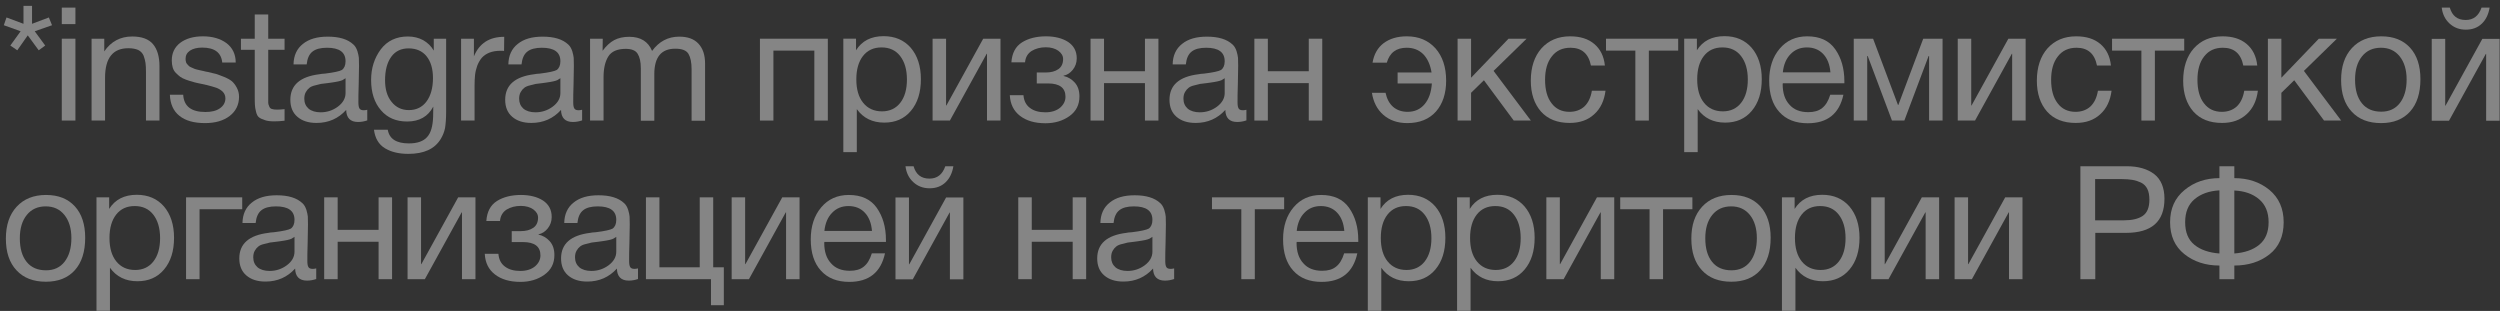 <?xml version="1.0" encoding="UTF-8"?> <svg xmlns="http://www.w3.org/2000/svg" width="394" height="49" viewBox="0 0 394 49" fill="none"><rect x="0" y="0" width="394" height="49" fill="#333333" stroke="none"/><path d="M359.906 35.024C359.906 37.224 359.156 38.924 357.656 40.099C356.156 41.274 354.306 41.849 352.131 41.849V43.999H349.781V41.849C347.606 41.849 345.756 41.249 344.256 40.049C342.756 38.849 342.006 37.174 342.006 35.024C342.006 32.874 342.756 31.199 344.281 29.949C345.781 28.699 347.631 28.074 349.781 28.074V26.199H352.131V28.074C354.306 28.074 356.156 28.699 357.656 29.924C359.156 31.174 359.906 32.874 359.906 35.024ZM357.531 35.024C357.531 33.449 357.031 32.249 356.031 31.399C355.031 30.549 353.731 30.099 352.131 30.024V39.949C353.781 39.824 355.081 39.374 356.056 38.574C357.031 37.774 357.531 36.599 357.531 35.024ZM349.781 39.949V29.999C348.156 30.099 346.856 30.549 345.856 31.399C344.856 32.249 344.381 33.449 344.381 35.024C344.381 36.599 344.856 37.774 345.831 38.574C346.806 39.374 348.131 39.824 349.781 39.949Z" fill="white" fill-opacity="0.4"></path><path d="M327.869 26.199H335.169C336.994 26.199 338.444 26.624 339.519 27.449C340.569 28.274 341.119 29.574 341.119 31.324C341.119 34.924 339.094 36.699 335.044 36.699H330.219V43.999H327.869V26.199ZM330.194 28.224V34.724H334.719C335.994 34.724 336.994 34.499 337.694 34.024C338.394 33.549 338.744 32.699 338.744 31.474C338.744 30.799 338.644 30.224 338.419 29.774C338.194 29.324 337.869 28.999 337.419 28.774C336.994 28.574 336.544 28.424 336.069 28.349C335.619 28.274 335.044 28.224 334.394 28.224H330.194Z" fill="white" fill-opacity="0.4"></path><path d="M310.77 44H308.045V31.1H310.17V41.625H310.22L316.02 31.1H318.745V44H316.62V33.475H316.57L310.77 44Z" fill="white" fill-opacity="0.4"></path><path d="M297.629 44H294.904V31.1H297.029V41.625H297.079L302.879 31.1H305.604V44H303.479V33.475H303.429L297.629 44Z" fill="white" fill-opacity="0.4"></path><path d="M282.834 31.099V32.924C283.759 31.449 285.209 30.699 287.184 30.699C288.984 30.699 290.409 31.324 291.459 32.524C292.509 33.749 293.059 35.399 293.059 37.474C293.059 39.574 292.534 41.224 291.484 42.474C290.434 43.724 289.034 44.324 287.284 44.324C285.434 44.324 283.984 43.624 282.959 42.199V48.974H280.834V31.099H282.834ZM286.859 32.474C285.609 32.474 284.634 32.924 283.934 33.824C283.234 34.724 282.884 35.949 282.884 37.499C282.884 39.074 283.234 40.299 283.959 41.199C284.684 42.099 285.684 42.549 286.934 42.549C288.134 42.549 289.109 42.099 289.809 41.199C290.509 40.299 290.859 39.074 290.859 37.524C290.859 35.949 290.484 34.724 289.784 33.824C289.084 32.924 288.109 32.474 286.859 32.474Z" fill="white" fill-opacity="0.4"></path><path d="M272.88 30.725C274.83 30.725 276.33 31.325 277.43 32.525C278.505 33.7 279.055 35.35 279.055 37.475C279.055 39.675 278.505 41.375 277.43 42.575C276.33 43.8 274.805 44.4 272.855 44.4C270.88 44.4 269.33 43.8 268.23 42.6C267.105 41.4 266.555 39.75 266.555 37.6C266.555 35.5 267.105 33.825 268.255 32.575C269.38 31.35 270.93 30.725 272.88 30.725ZM272.83 32.525C271.58 32.525 270.58 32.975 269.855 33.875C269.105 34.8 268.755 36.025 268.755 37.55C268.755 39.15 269.105 40.375 269.83 41.275C270.555 42.175 271.58 42.6 272.88 42.6C274.13 42.6 275.105 42.15 275.805 41.25C276.505 40.35 276.88 39.125 276.88 37.525C276.88 36 276.505 34.775 275.78 33.875C275.055 32.975 274.08 32.525 272.83 32.525Z" fill="white" fill-opacity="0.4"></path><path d="M266.721 32.975H262.096V44H259.971V32.975H255.346V31.1H266.721V32.975Z" fill="white" fill-opacity="0.4"></path><path d="M246.43 44H243.705V31.1H245.83V41.625H245.88L251.68 31.1H254.405V44H252.28V33.475H252.23L246.43 44Z" fill="white" fill-opacity="0.4"></path><path d="M231.635 31.099V32.924C232.56 31.449 234.01 30.699 235.985 30.699C237.785 30.699 239.21 31.324 240.26 32.524C241.31 33.749 241.86 35.399 241.86 37.474C241.86 39.574 241.335 41.224 240.285 42.474C239.235 43.724 237.835 44.324 236.085 44.324C234.235 44.324 232.785 43.624 231.76 42.199V48.974H229.635V31.099H231.635ZM235.66 32.474C234.41 32.474 233.435 32.924 232.735 33.824C232.035 34.724 231.685 35.949 231.685 37.499C231.685 39.074 232.035 40.299 232.76 41.199C233.485 42.099 234.485 42.549 235.735 42.549C236.935 42.549 237.91 42.099 238.61 41.199C239.31 40.299 239.66 39.074 239.66 37.524C239.66 35.949 239.285 34.724 238.585 33.824C237.885 32.924 236.91 32.474 235.66 32.474Z" fill="white" fill-opacity="0.4"></path><path d="M217.566 31.099V32.924C218.491 31.449 219.941 30.699 221.916 30.699C223.716 30.699 225.141 31.324 226.191 32.524C227.241 33.749 227.791 35.399 227.791 37.474C227.791 39.574 227.266 41.224 226.216 42.474C225.166 43.724 223.766 44.324 222.016 44.324C220.166 44.324 218.716 43.624 217.691 42.199V48.974H215.566V31.099H217.566ZM221.591 32.474C220.341 32.474 219.366 32.924 218.666 33.824C217.966 34.724 217.616 35.949 217.616 37.499C217.616 39.074 217.966 40.299 218.691 41.199C219.416 42.099 220.416 42.549 221.666 42.549C222.866 42.549 223.841 42.099 224.541 41.199C225.241 40.299 225.591 39.074 225.591 37.524C225.591 35.949 225.216 34.724 224.516 33.824C223.816 32.924 222.841 32.474 221.591 32.474Z" fill="white" fill-opacity="0.4"></path><path d="M213.913 39.925C213.263 42.925 211.388 44.425 208.288 44.425C206.388 44.425 204.888 43.85 203.813 42.65C202.738 41.475 202.213 39.825 202.213 37.725C202.213 35.65 202.763 33.975 203.863 32.675C204.963 31.375 206.413 30.725 208.213 30.725C210.188 30.725 211.663 31.4 212.613 32.75C213.563 34.1 214.063 35.775 214.063 37.825V38.125H204.363L204.338 38.275C204.338 39.65 204.688 40.725 205.413 41.5C206.113 42.3 207.113 42.675 208.363 42.675C209.288 42.675 210.013 42.475 210.563 42.025C211.113 41.6 211.538 40.9 211.838 39.925H213.913ZM211.863 36.4C211.763 35.175 211.388 34.225 210.738 33.525C210.088 32.825 209.213 32.475 208.163 32.475C207.113 32.475 206.263 32.825 205.588 33.525C204.888 34.225 204.488 35.2 204.363 36.4H211.863Z" fill="white" fill-opacity="0.4"></path><path d="M202.381 32.975H197.756V44H195.631V32.975H191.006V31.1H202.381V32.975Z" fill="white" fill-opacity="0.4"></path><path d="M185.045 42.3V43.975C184.595 44.125 184.12 44.225 183.595 44.225C182.37 44.225 181.745 43.575 181.72 42.325C180.495 43.675 178.945 44.375 177.045 44.375C175.77 44.375 174.77 44.05 174.02 43.4C173.27 42.75 172.92 41.85 172.92 40.725C172.92 38.425 174.445 37.075 177.495 36.7C177.695 36.65 177.97 36.625 178.37 36.6C179.82 36.425 180.695 36.225 181.045 36.025C181.42 35.75 181.62 35.3 181.62 34.65C181.62 33.225 180.645 32.525 178.695 32.525C177.695 32.525 176.92 32.725 176.42 33.125C175.895 33.525 175.595 34.2 175.495 35.15H173.42C173.445 33.75 173.945 32.675 174.895 31.925C175.845 31.15 177.145 30.775 178.82 30.775C180.62 30.775 181.97 31.175 182.87 32.025C183.145 32.275 183.345 32.625 183.495 33.075C183.62 33.5 183.695 33.85 183.72 34.125C183.72 34.4 183.745 34.825 183.745 35.375C183.745 36 183.72 36.95 183.695 38.225C183.645 39.525 183.645 40.475 183.645 41.1C183.645 41.575 183.695 41.9 183.82 42.1C183.945 42.3 184.17 42.375 184.52 42.375C184.645 42.375 184.82 42.35 185.045 42.3ZM181.62 37.325C181.47 37.425 181.295 37.525 181.145 37.625C180.97 37.7 180.745 37.775 180.495 37.825C180.245 37.875 180.07 37.9 179.97 37.925C179.87 37.95 179.67 37.975 179.32 38.025C178.97 38.075 178.77 38.1 178.77 38.1C178.245 38.15 177.895 38.2 177.745 38.225C177.595 38.25 177.295 38.325 176.845 38.45C176.395 38.55 176.095 38.7 175.92 38.85C175.72 39 175.545 39.2 175.37 39.5C175.195 39.8 175.12 40.15 175.12 40.55C175.12 41.2 175.345 41.725 175.795 42.125C176.245 42.5 176.895 42.7 177.695 42.7C178.695 42.7 179.62 42.4 180.42 41.8C181.22 41.2 181.62 40.475 181.62 39.675V37.325Z" fill="white" fill-opacity="0.4"></path><path d="M162.604 44H160.479V31.1H162.604V36.225H169.054V31.1H171.179V44H169.054V38.1H162.604V44Z" fill="white" fill-opacity="0.4"></path><path d="M150.254 26.199C150.079 27.249 149.679 28.099 149.029 28.724C148.379 29.349 147.554 29.674 146.504 29.674C145.479 29.674 144.629 29.349 143.929 28.699C143.229 28.049 142.829 27.224 142.704 26.199H143.979C144.354 27.499 145.179 28.149 146.479 28.149C147.704 28.149 148.529 27.499 148.979 26.199H150.254ZM143.854 44.024H141.129V31.124H143.254V41.649H143.304L149.104 31.124H151.829V44.024H149.704V33.499H149.654L143.854 44.024Z" fill="white" fill-opacity="0.4"></path><path d="M139.475 39.925C138.825 42.925 136.95 44.425 133.85 44.425C131.95 44.425 130.45 43.85 129.375 42.65C128.3 41.475 127.775 39.825 127.775 37.725C127.775 35.65 128.325 33.975 129.425 32.675C130.525 31.375 131.975 30.725 133.775 30.725C135.75 30.725 137.225 31.4 138.175 32.75C139.125 34.1 139.625 35.775 139.625 37.825V38.125H129.925L129.9 38.275C129.9 39.65 130.25 40.725 130.975 41.5C131.675 42.3 132.675 42.675 133.925 42.675C134.85 42.675 135.575 42.475 136.125 42.025C136.675 41.6 137.1 40.9 137.4 39.925H139.475ZM137.425 36.4C137.325 35.175 136.95 34.225 136.3 33.525C135.65 32.825 134.775 32.475 133.725 32.475C132.675 32.475 131.825 32.825 131.15 33.525C130.45 34.225 130.05 35.2 129.925 36.4H137.425Z" fill="white" fill-opacity="0.4"></path><path d="M118.034 44H115.309V31.1H117.434V41.625H117.484L123.284 31.1H126.009V44H123.884V33.475H123.834L118.034 44Z" fill="white" fill-opacity="0.4"></path><path d="M112.051 48.1V44H101.801V31.1H103.926V42.125H110.276V31.1H112.401V42.125H114.076V48.1H112.051Z" fill="white" fill-opacity="0.4"></path><path d="M100.549 42.3V43.975C100.099 44.125 99.624 44.225 99.099 44.225C97.874 44.225 97.249 43.575 97.224 42.325C95.999 43.675 94.449 44.375 92.549 44.375C91.274 44.375 90.274 44.05 89.524 43.4C88.774 42.75 88.424 41.85 88.424 40.725C88.424 38.425 89.949 37.075 92.999 36.7C93.199 36.65 93.474 36.625 93.874 36.6C95.324 36.425 96.199 36.225 96.549 36.025C96.924 35.75 97.124 35.3 97.124 34.65C97.124 33.225 96.149 32.525 94.199 32.525C93.199 32.525 92.424 32.725 91.924 33.125C91.399 33.525 91.099 34.2 90.999 35.15H88.924C88.949 33.75 89.449 32.675 90.399 31.925C91.349 31.15 92.649 30.775 94.324 30.775C96.124 30.775 97.474 31.175 98.374 32.025C98.649 32.275 98.849 32.625 98.999 33.075C99.124 33.5 99.199 33.85 99.224 34.125C99.224 34.4 99.249 34.825 99.249 35.375C99.249 36 99.224 36.95 99.199 38.225C99.149 39.525 99.149 40.475 99.149 41.1C99.149 41.575 99.199 41.9 99.324 42.1C99.449 42.3 99.674 42.375 100.024 42.375C100.149 42.375 100.324 42.35 100.549 42.3ZM97.124 37.325C96.974 37.425 96.799 37.525 96.649 37.625C96.474 37.7 96.249 37.775 95.999 37.825C95.749 37.875 95.574 37.9 95.474 37.925C95.374 37.95 95.174 37.975 94.824 38.025C94.474 38.075 94.274 38.1 94.274 38.1C93.749 38.15 93.399 38.2 93.249 38.225C93.099 38.25 92.799 38.325 92.349 38.45C91.899 38.55 91.599 38.7 91.424 38.85C91.224 39 91.049 39.2 90.874 39.5C90.699 39.8 90.624 40.15 90.624 40.55C90.624 41.2 90.849 41.725 91.299 42.125C91.749 42.5 92.399 42.7 93.199 42.7C94.199 42.7 95.124 42.4 95.924 41.8C96.724 41.2 97.124 40.475 97.124 39.675V37.325Z" fill="white" fill-opacity="0.4"></path><path d="M76.648 34.825C76.748 33.375 77.298 32.325 78.323 31.675C79.323 31.05 80.598 30.725 82.098 30.725C83.498 30.725 84.673 31.025 85.573 31.6C86.473 32.2 86.948 33.05 86.948 34.2C86.948 34.9 86.723 35.5 86.323 36C85.923 36.5 85.423 36.825 84.873 36.925V36.975C85.548 37.125 86.123 37.45 86.623 38C87.123 38.55 87.373 39.275 87.373 40.2C87.373 41.525 86.848 42.55 85.798 43.3C84.748 44.05 83.473 44.425 82.023 44.425C80.323 44.425 78.998 44.025 77.998 43.25C76.998 42.475 76.473 41.4 76.398 40H78.548C78.623 40.9 78.973 41.575 79.598 42.025C80.198 42.475 80.998 42.7 81.998 42.7C82.973 42.7 83.748 42.45 84.323 41.975C84.873 41.5 85.173 40.925 85.173 40.25C85.173 38.85 84.248 38.15 82.423 38.15H80.648V36.425H82.073C82.873 36.425 83.548 36.25 84.048 35.9C84.548 35.55 84.798 35.025 84.798 34.3C84.798 33.8 84.548 33.375 84.048 33C83.548 32.65 82.898 32.45 82.073 32.45C81.223 32.45 80.473 32.65 79.848 33.025C79.223 33.425 78.873 34.025 78.798 34.825H76.648Z" fill="white" fill-opacity="0.4"></path><path d="M66.957 44H64.232V31.1H66.357V41.625H66.407L72.207 31.1H74.932V44H72.807V33.475H72.757L66.957 44Z" fill="white" fill-opacity="0.4"></path><path d="M53.215 44H51.09V31.1H53.215V36.225H59.665V31.1H61.79V44H59.665V38.1H53.215V44Z" fill="white" fill-opacity="0.4"></path><path d="M49.838 42.3V43.975C49.388 44.125 48.913 44.225 48.388 44.225C47.163 44.225 46.538 43.575 46.513 42.325C45.288 43.675 43.738 44.375 41.838 44.375C40.563 44.375 39.563 44.05 38.813 43.4C38.063 42.75 37.713 41.85 37.713 40.725C37.713 38.425 39.238 37.075 42.288 36.7C42.488 36.65 42.763 36.625 43.163 36.6C44.613 36.425 45.488 36.225 45.838 36.025C46.213 35.75 46.413 35.3 46.413 34.65C46.413 33.225 45.438 32.525 43.488 32.525C42.488 32.525 41.713 32.725 41.213 33.125C40.688 33.525 40.388 34.2 40.288 35.15H38.213C38.238 33.75 38.738 32.675 39.688 31.925C40.638 31.15 41.938 30.775 43.613 30.775C45.413 30.775 46.763 31.175 47.663 32.025C47.938 32.275 48.138 32.625 48.288 33.075C48.413 33.5 48.488 33.85 48.513 34.125C48.513 34.4 48.538 34.825 48.538 35.375C48.538 36 48.513 36.95 48.488 38.225C48.438 39.525 48.438 40.475 48.438 41.1C48.438 41.575 48.488 41.9 48.613 42.1C48.738 42.3 48.963 42.375 49.313 42.375C49.438 42.375 49.613 42.35 49.838 42.3ZM46.413 37.325C46.263 37.425 46.088 37.525 45.938 37.625C45.763 37.7 45.538 37.775 45.288 37.825C45.038 37.875 44.863 37.9 44.763 37.925C44.663 37.95 44.463 37.975 44.113 38.025C43.763 38.075 43.563 38.1 43.563 38.1C43.038 38.15 42.688 38.2 42.538 38.225C42.388 38.25 42.088 38.325 41.638 38.45C41.188 38.55 40.888 38.7 40.713 38.85C40.513 39 40.338 39.2 40.163 39.5C39.988 39.8 39.913 40.15 39.913 40.55C39.913 41.2 40.138 41.725 40.588 42.125C41.038 42.5 41.688 42.7 42.488 42.7C43.488 42.7 44.413 42.4 45.213 41.8C46.013 41.2 46.413 40.475 46.413 39.675V37.325Z" fill="white" fill-opacity="0.4"></path><path d="M38.174 32.975H31.449V44H29.324V31.1H38.174V32.975Z" fill="white" fill-opacity="0.4"></path><path d="M17.205 31.099V32.924C18.13 31.449 19.58 30.699 21.555 30.699C23.355 30.699 24.78 31.324 25.83 32.524C26.88 33.749 27.43 35.399 27.43 37.474C27.43 39.574 26.905 41.224 25.855 42.474C24.805 43.724 23.405 44.324 21.655 44.324C19.805 44.324 18.355 43.624 17.33 42.199V48.974H15.205V31.099H17.205ZM21.23 32.474C19.98 32.474 19.005 32.924 18.305 33.824C17.605 34.724 17.255 35.949 17.255 37.499C17.255 39.074 17.605 40.299 18.33 41.199C19.055 42.099 20.055 42.549 21.305 42.549C22.505 42.549 23.48 42.099 24.18 41.199C24.88 40.299 25.23 39.074 25.23 37.524C25.23 35.949 24.855 34.724 24.155 33.824C23.455 32.924 22.48 32.474 21.23 32.474Z" fill="white" fill-opacity="0.4"></path><path d="M7.251 30.725C9.201 30.725 10.701 31.325 11.801 32.525C12.876 33.7 13.426 35.35 13.426 37.475C13.426 39.675 12.876 41.375 11.801 42.575C10.701 43.8 9.176 44.4 7.226 44.4C5.251 44.4 3.701 43.8 2.601 42.6C1.476 41.4 0.926 39.75 0.926 37.6C0.926 35.5 1.476 33.825 2.626 32.575C3.751 31.35 5.301 30.725 7.251 30.725ZM7.201 32.525C5.951 32.525 4.951 32.975 4.226 33.875C3.476 34.8 3.126 36.025 3.126 37.55C3.126 39.15 3.476 40.375 4.201 41.275C4.926 42.175 5.951 42.6 7.251 42.6C8.501 42.6 9.476 42.15 10.176 41.25C10.876 40.35 11.251 39.125 11.251 37.525C11.251 36 10.876 34.775 10.151 33.875C9.426 32.975 8.451 32.525 7.201 32.525Z" fill="white" fill-opacity="0.4"></path><path d="M392.365 1.199C392.19 2.249 391.79 3.099 391.14 3.724C390.49 4.349 389.665 4.674 388.615 4.674C387.59 4.674 386.74 4.349 386.04 3.699C385.34 3.049 384.94 2.224 384.815 1.199H386.09C386.465 2.499 387.29 3.149 388.59 3.149C389.815 3.149 390.64 2.499 391.09 1.199H392.365ZM385.965 19.024H383.24V6.124H385.365V16.649H385.415L391.215 6.124H393.94V19.024H391.815V8.499H391.765L385.965 19.024Z" fill="white" fill-opacity="0.4"></path><path d="M375.284 5.725C377.234 5.725 378.734 6.325 379.834 7.525C380.909 8.7 381.459 10.35 381.459 12.475C381.459 14.675 380.909 16.375 379.834 17.575C378.734 18.8 377.209 19.4 375.259 19.4C373.284 19.4 371.734 18.8 370.634 17.6C369.509 16.4 368.959 14.75 368.959 12.6C368.959 10.5 369.509 8.825 370.659 7.575C371.784 6.35 373.334 5.725 375.284 5.725ZM375.234 7.525C373.984 7.525 372.984 7.975 372.259 8.875C371.509 9.8 371.159 11.025 371.159 12.55C371.159 14.15 371.509 15.375 372.234 16.275C372.959 17.175 373.984 17.6 375.284 17.6C376.534 17.6 377.509 17.15 378.209 16.25C378.909 15.35 379.284 14.125 379.284 12.525C379.284 11 378.909 9.775 378.184 8.875C377.459 7.975 376.484 7.525 375.234 7.525Z" fill="white" fill-opacity="0.4"></path><path d="M368.97 19H366.27L361.57 12.65L359.545 14.625V19H357.42V6.1H359.545V12.25L365.445 6.1H368.295L363.095 11.175L368.97 19Z" fill="white" fill-opacity="0.4"></path><path d="M355.843 14.3C355.643 15.85 355.068 17.1 354.068 18C353.068 18.925 351.793 19.375 350.193 19.375C348.243 19.375 346.743 18.775 345.668 17.575C344.618 16.375 344.068 14.75 344.068 12.725C344.068 10.575 344.643 8.875 345.743 7.625C346.868 6.375 348.368 5.725 350.268 5.725C351.868 5.725 353.118 6.125 354.068 6.925C355.018 7.725 355.593 8.85 355.743 10.325H353.543C353.168 8.45 352.093 7.525 350.318 7.525C349.068 7.525 348.093 7.975 347.393 8.875C346.668 9.775 346.318 11.025 346.318 12.575C346.318 14.125 346.643 15.375 347.343 16.275C348.018 17.175 348.968 17.625 350.168 17.625C351.118 17.625 351.918 17.325 352.518 16.775C353.118 16.2 353.518 15.375 353.693 14.3H355.843Z" fill="white" fill-opacity="0.4"></path><path d="M344.234 7.975H339.609V19H337.484V7.975H332.859V6.1H344.234V7.975Z" fill="white" fill-opacity="0.4"></path><path d="M332.783 14.3C332.583 15.85 332.008 17.1 331.008 18C330.008 18.925 328.733 19.375 327.133 19.375C325.183 19.375 323.683 18.775 322.608 17.575C321.558 16.375 321.008 14.75 321.008 12.725C321.008 10.575 321.583 8.875 322.683 7.625C323.808 6.375 325.308 5.725 327.208 5.725C328.808 5.725 330.058 6.125 331.008 6.925C331.958 7.725 332.533 8.85 332.683 10.325H330.483C330.108 8.45 329.033 7.525 327.258 7.525C326.008 7.525 325.033 7.975 324.333 8.875C323.608 9.775 323.258 11.025 323.258 12.575C323.258 14.125 323.583 15.375 324.283 16.275C324.958 17.175 325.908 17.625 327.108 17.625C328.058 17.625 328.858 17.325 329.458 16.775C330.058 16.2 330.458 15.375 330.633 14.3H332.783Z" fill="white" fill-opacity="0.4"></path><path d="M311.266 19H308.541V6.1H310.666V16.625H310.716L316.516 6.1H319.241V19H317.116V8.475H317.066L311.266 19Z" fill="white" fill-opacity="0.4"></path><path d="M306.15 19H304.025V8.825H303.95L300.125 19H298.175L294.35 8.825H294.275V19H292.15V6.1H295.2L299.125 16.55H299.175L303.1 6.1H306.15V19Z" fill="white" fill-opacity="0.4"></path><path d="M290.524 14.925C289.874 17.925 287.999 19.425 284.899 19.425C282.999 19.425 281.499 18.85 280.424 17.65C279.349 16.475 278.824 14.825 278.824 12.725C278.824 10.65 279.374 8.975 280.474 7.675C281.574 6.375 283.024 5.725 284.824 5.725C286.799 5.725 288.274 6.4 289.224 7.75C290.174 9.1 290.674 10.775 290.674 12.825V13.125H280.974L280.949 13.275C280.949 14.65 281.299 15.725 282.024 16.5C282.724 17.3 283.724 17.675 284.974 17.675C285.899 17.675 286.624 17.475 287.174 17.025C287.724 16.6 288.149 15.9 288.449 14.925H290.524ZM288.474 11.4C288.374 10.175 287.999 9.225 287.349 8.525C286.699 7.825 285.824 7.475 284.774 7.475C283.724 7.475 282.874 7.825 282.199 8.525C281.499 9.225 281.099 10.2 280.974 11.4H288.474Z" fill="white" fill-opacity="0.4"></path><path d="M267.43 6.099V7.924C268.355 6.449 269.805 5.699 271.78 5.699C273.58 5.699 275.005 6.324 276.055 7.524C277.105 8.749 277.655 10.399 277.655 12.474C277.655 14.574 277.13 16.224 276.08 17.474C275.03 18.724 273.63 19.324 271.88 19.324C270.03 19.324 268.58 18.624 267.555 17.199V23.974H265.43V6.099H267.43ZM271.455 7.474C270.205 7.474 269.23 7.924 268.53 8.824C267.83 9.724 267.48 10.949 267.48 12.499C267.48 14.074 267.83 15.299 268.555 16.199C269.28 17.099 270.28 17.549 271.53 17.549C272.73 17.549 273.705 17.099 274.405 16.199C275.105 15.299 275.455 14.074 275.455 12.524C275.455 10.949 275.08 9.724 274.38 8.824C273.68 7.924 272.705 7.474 271.455 7.474Z" fill="white" fill-opacity="0.4"></path><path d="M264.482 7.975H259.857V19H257.732V7.975H253.107V6.1H264.482V7.975Z" fill="white" fill-opacity="0.4"></path><path d="M253.029 14.3C252.829 15.85 252.254 17.1 251.254 18C250.254 18.925 248.979 19.375 247.379 19.375C245.429 19.375 243.929 18.775 242.854 17.575C241.804 16.375 241.254 14.75 241.254 12.725C241.254 10.575 241.829 8.875 242.929 7.625C244.054 6.375 245.554 5.725 247.454 5.725C249.054 5.725 250.304 6.125 251.254 6.925C252.204 7.725 252.779 8.85 252.929 10.325H250.729C250.354 8.45 249.279 7.525 247.504 7.525C246.254 7.525 245.279 7.975 244.579 8.875C243.854 9.775 243.504 11.025 243.504 12.575C243.504 14.125 243.829 15.375 244.529 16.275C245.204 17.175 246.154 17.625 247.354 17.625C248.304 17.625 249.104 17.325 249.704 16.775C250.304 16.2 250.704 15.375 250.879 14.3H253.029Z" fill="white" fill-opacity="0.4"></path><path d="M241.265 19H238.565L233.865 12.65L231.84 14.625V19H229.715V6.1H231.84V12.25L237.74 6.1H240.59L235.39 11.175L241.265 19Z" fill="white" fill-opacity="0.4"></path><path d="M227.913 12.725C227.913 14.75 227.363 16.375 226.313 17.575C225.238 18.775 223.738 19.4 221.788 19.4C220.238 19.4 218.988 18.95 218.013 18.1C217.038 17.25 216.438 16.075 216.213 14.625H218.363C218.563 15.575 218.963 16.325 219.563 16.85C220.163 17.35 220.913 17.625 221.838 17.625C222.938 17.625 223.838 17.225 224.513 16.425C225.188 15.625 225.563 14.55 225.663 13.15H220.263V11.425H225.613C225.413 10.2 224.988 9.25 224.313 8.55C223.613 7.85 222.738 7.525 221.688 7.525C220.063 7.525 219.013 8.3 218.563 9.875H216.313C216.538 8.55 217.113 7.525 218.063 6.8C219.013 6.1 220.213 5.725 221.713 5.725C223.613 5.725 225.113 6.375 226.238 7.625C227.338 8.875 227.913 10.575 227.913 12.725Z" fill="white" fill-opacity="0.4"></path><path d="M199.812 19H197.688V6.1H199.812V11.225H206.262V6.1H208.387V19H206.262V13.1H199.812V19Z" fill="white" fill-opacity="0.4"></path><path d="M196.436 17.3V18.975C195.986 19.125 195.511 19.225 194.986 19.225C193.761 19.225 193.136 18.575 193.111 17.325C191.886 18.675 190.336 19.375 188.436 19.375C187.161 19.375 186.161 19.05 185.411 18.4C184.661 17.75 184.311 16.85 184.311 15.725C184.311 13.425 185.836 12.075 188.886 11.7C189.086 11.65 189.361 11.625 189.761 11.6C191.211 11.425 192.086 11.225 192.436 11.025C192.811 10.75 193.011 10.3 193.011 9.65C193.011 8.225 192.036 7.525 190.086 7.525C189.086 7.525 188.311 7.725 187.811 8.125C187.286 8.525 186.986 9.2 186.886 10.15H184.811C184.836 8.75 185.336 7.675 186.286 6.925C187.236 6.15 188.536 5.775 190.211 5.775C192.011 5.775 193.361 6.175 194.261 7.025C194.536 7.275 194.736 7.625 194.886 8.075C195.011 8.5 195.086 8.85 195.111 9.125C195.111 9.4 195.136 9.825 195.136 10.375C195.136 11 195.111 11.95 195.086 13.225C195.036 14.525 195.036 15.475 195.036 16.1C195.036 16.575 195.086 16.9 195.211 17.1C195.336 17.3 195.561 17.375 195.911 17.375C196.036 17.375 196.211 17.35 196.436 17.3ZM193.011 12.325C192.861 12.425 192.686 12.525 192.536 12.625C192.361 12.7 192.136 12.775 191.886 12.825C191.636 12.875 191.461 12.9 191.361 12.925C191.261 12.95 191.061 12.975 190.711 13.025C190.361 13.075 190.161 13.1 190.161 13.1C189.636 13.15 189.286 13.2 189.136 13.225C188.986 13.25 188.686 13.325 188.236 13.45C187.786 13.55 187.486 13.7 187.311 13.85C187.111 14 186.936 14.2 186.761 14.5C186.586 14.8 186.511 15.15 186.511 15.55C186.511 16.2 186.736 16.725 187.186 17.125C187.636 17.5 188.286 17.7 189.086 17.7C190.086 17.7 191.011 17.4 191.811 16.8C192.611 16.2 193.011 15.475 193.011 14.675V12.325Z" fill="white" fill-opacity="0.4"></path><path d="M173.994 19H171.869V6.1H173.994V11.225H180.444V6.1H182.569V19H180.444V13.1H173.994V19Z" fill="white" fill-opacity="0.4"></path><path d="M159.395 9.825C159.495 8.375 160.045 7.325 161.07 6.675C162.07 6.05 163.345 5.725 164.845 5.725C166.245 5.725 167.42 6.025 168.32 6.6C169.22 7.2 169.695 8.05 169.695 9.2C169.695 9.9 169.47 10.5 169.07 11C168.67 11.5 168.17 11.825 167.62 11.925V11.975C168.295 12.125 168.87 12.45 169.37 13C169.87 13.55 170.12 14.275 170.12 15.2C170.12 16.525 169.595 17.55 168.545 18.3C167.495 19.05 166.22 19.425 164.77 19.425C163.07 19.425 161.745 19.025 160.745 18.25C159.745 17.475 159.22 16.4 159.145 15H161.295C161.37 15.9 161.72 16.575 162.345 17.025C162.945 17.475 163.745 17.7 164.745 17.7C165.72 17.7 166.495 17.45 167.07 16.975C167.62 16.5 167.92 15.925 167.92 15.25C167.92 13.85 166.995 13.15 165.17 13.15H163.395V11.425H164.82C165.62 11.425 166.295 11.25 166.795 10.9C167.295 10.55 167.545 10.025 167.545 9.3C167.545 8.8 167.295 8.375 166.795 8C166.295 7.65 165.645 7.45 164.82 7.45C163.97 7.45 163.22 7.65 162.595 8.025C161.97 8.425 161.62 9.025 161.545 9.825H159.395Z" fill="white" fill-opacity="0.4"></path><path d="M149.702 19H146.977V6.1H149.102V16.625H149.152L154.952 6.1H157.677V19H155.552V8.475H155.502L149.702 19Z" fill="white" fill-opacity="0.4"></path><path d="M134.908 6.099V7.924C135.833 6.449 137.283 5.699 139.258 5.699C141.058 5.699 142.483 6.324 143.533 7.524C144.583 8.749 145.133 10.399 145.133 12.474C145.133 14.574 144.608 16.224 143.558 17.474C142.508 18.724 141.108 19.324 139.358 19.324C137.508 19.324 136.058 18.624 135.033 17.199V23.974H132.908V6.099H134.908ZM138.933 7.474C137.683 7.474 136.708 7.924 136.008 8.824C135.308 9.724 134.958 10.949 134.958 12.499C134.958 14.074 135.308 15.299 136.033 16.199C136.758 17.099 137.758 17.549 139.008 17.549C140.208 17.549 141.183 17.099 141.883 16.199C142.583 15.299 142.933 14.074 142.933 12.524C142.933 10.949 142.558 9.724 141.858 8.824C141.158 7.924 140.183 7.474 138.933 7.474Z" fill="white" fill-opacity="0.4"></path><path d="M121.891 19H119.766V6.1H130.466V19H128.341V7.975H121.891V19Z" fill="white" fill-opacity="0.4"></path><path d="M94.994 6.1L94.969 8C95.544 7.225 96.144 6.675 96.794 6.325C97.444 5.975 98.244 5.8 99.169 5.8C100.944 5.8 102.144 6.525 102.769 8.025C103.869 6.525 105.294 5.775 107.044 5.775C108.369 5.775 109.369 6.125 110.069 6.875C110.769 7.625 111.119 8.65 111.119 10V19.025H108.994V10.9C108.994 9.825 108.819 9.025 108.494 8.475C108.144 7.925 107.469 7.675 106.419 7.675C104.219 7.675 103.119 9 103.119 11.7V19.025H100.994V10.75C100.994 9.75 100.819 9 100.494 8.475C100.169 7.95 99.544 7.7 98.619 7.7C97.294 7.7 96.369 8.1 95.869 8.9C95.369 9.7 95.119 10.8 95.119 12.175V19H92.994V6.1H94.994Z" fill="white" fill-opacity="0.4"></path><path d="M91.742 17.3V18.975C91.292 19.125 90.817 19.225 90.292 19.225C89.067 19.225 88.442 18.575 88.417 17.325C87.192 18.675 85.642 19.375 83.742 19.375C82.467 19.375 81.467 19.05 80.717 18.4C79.967 17.75 79.617 16.85 79.617 15.725C79.617 13.425 81.142 12.075 84.192 11.7C84.392 11.65 84.667 11.625 85.067 11.6C86.517 11.425 87.392 11.225 87.742 11.025C88.117 10.75 88.317 10.3 88.317 9.65C88.317 8.225 87.342 7.525 85.392 7.525C84.392 7.525 83.617 7.725 83.117 8.125C82.592 8.525 82.292 9.2 82.192 10.15H80.117C80.142 8.75 80.642 7.675 81.592 6.925C82.542 6.15 83.842 5.775 85.517 5.775C87.317 5.775 88.667 6.175 89.567 7.025C89.842 7.275 90.042 7.625 90.192 8.075C90.317 8.5 90.392 8.85 90.417 9.125C90.417 9.4 90.442 9.825 90.442 10.375C90.442 11 90.417 11.95 90.392 13.225C90.342 14.525 90.342 15.475 90.342 16.1C90.342 16.575 90.392 16.9 90.517 17.1C90.642 17.3 90.867 17.375 91.217 17.375C91.342 17.375 91.517 17.35 91.742 17.3ZM88.317 12.325C88.167 12.425 87.992 12.525 87.842 12.625C87.667 12.7 87.442 12.775 87.192 12.825C86.942 12.875 86.767 12.9 86.667 12.925C86.567 12.95 86.367 12.975 86.017 13.025C85.667 13.075 85.467 13.1 85.467 13.1C84.942 13.15 84.592 13.2 84.442 13.225C84.292 13.25 83.992 13.325 83.542 13.45C83.092 13.55 82.792 13.7 82.617 13.85C82.417 14 82.242 14.2 82.067 14.5C81.892 14.8 81.817 15.15 81.817 15.55C81.817 16.2 82.042 16.725 82.492 17.125C82.942 17.5 83.592 17.7 84.392 17.7C85.392 17.7 86.317 17.4 87.117 16.8C87.917 16.2 88.317 15.475 88.317 14.675V12.325Z" fill="white" fill-opacity="0.4"></path><path d="M79.466 5.801L79.441 8.026C79.291 8.001 79.116 8.001 78.891 8.001C78.216 8.001 77.616 8.101 77.116 8.301C76.616 8.501 76.241 8.776 75.941 9.101C75.641 9.451 75.416 9.851 75.216 10.351C75.041 10.851 74.916 11.351 74.866 11.851C74.816 12.351 74.791 12.926 74.791 13.551V19.001H72.666V6.101H74.691V8.876C75.541 6.826 77.116 5.801 79.466 5.801Z" fill="white" fill-opacity="0.4"></path><path d="M70.311 6.1V17.625C70.311 18.725 70.236 19.6 70.136 20.2C70.011 20.8 69.786 21.375 69.461 21.9C68.511 23.475 66.811 24.25 64.361 24.25C62.911 24.25 61.686 23.975 60.686 23.375C59.686 22.775 59.111 21.8 58.936 20.45H61.111C61.361 21.9 62.486 22.6 64.436 22.6C65.761 22.6 66.711 22.275 67.311 21.6C67.911 20.95 68.211 19.875 68.261 18.375L68.286 16.8C67.461 18.375 66.086 19.15 64.161 19.15C62.436 19.15 61.061 18.575 60.036 17.375C59.011 16.2 58.486 14.6 58.486 12.6C58.486 10.725 59.011 9.125 60.011 7.775C61.036 6.425 62.461 5.75 64.286 5.75C65.186 5.75 65.986 5.95 66.686 6.325C67.386 6.725 67.961 7.275 68.361 7.975V6.1H70.311ZM64.386 7.625C63.236 7.625 62.311 8.05 61.661 8.95C61.011 9.85 60.686 11.075 60.686 12.65C60.686 14.05 61.011 15.2 61.711 16.05C62.386 16.9 63.286 17.35 64.436 17.35C65.611 17.35 66.536 16.9 67.211 16C67.886 15.1 68.236 13.85 68.236 12.3C68.236 10.825 67.886 9.675 67.211 8.85C66.536 8.025 65.586 7.625 64.386 7.625Z" fill="white" fill-opacity="0.4"></path><path d="M57.883 17.3V18.975C57.433 19.125 56.958 19.225 56.433 19.225C55.208 19.225 54.583 18.575 54.558 17.325C53.333 18.675 51.783 19.375 49.883 19.375C48.608 19.375 47.608 19.05 46.858 18.4C46.108 17.75 45.758 16.85 45.758 15.725C45.758 13.425 47.283 12.075 50.333 11.7C50.533 11.65 50.808 11.625 51.208 11.6C52.658 11.425 53.533 11.225 53.883 11.025C54.258 10.75 54.458 10.3 54.458 9.65C54.458 8.225 53.483 7.525 51.533 7.525C50.533 7.525 49.758 7.725 49.258 8.125C48.733 8.525 48.433 9.2 48.333 10.15H46.258C46.283 8.75 46.783 7.675 47.733 6.925C48.683 6.15 49.983 5.775 51.658 5.775C53.458 5.775 54.808 6.175 55.708 7.025C55.983 7.275 56.183 7.625 56.333 8.075C56.458 8.5 56.533 8.85 56.558 9.125C56.558 9.4 56.583 9.825 56.583 10.375C56.583 11 56.558 11.95 56.533 13.225C56.483 14.525 56.483 15.475 56.483 16.1C56.483 16.575 56.533 16.9 56.658 17.1C56.783 17.3 57.008 17.375 57.358 17.375C57.483 17.375 57.658 17.35 57.883 17.3ZM54.458 12.325C54.308 12.425 54.133 12.525 53.983 12.625C53.808 12.7 53.583 12.775 53.333 12.825C53.083 12.875 52.908 12.9 52.808 12.925C52.708 12.95 52.508 12.975 52.158 13.025C51.808 13.075 51.608 13.1 51.608 13.1C51.083 13.15 50.733 13.2 50.583 13.225C50.433 13.25 50.133 13.325 49.683 13.45C49.233 13.55 48.933 13.7 48.758 13.85C48.558 14 48.383 14.2 48.208 14.5C48.033 14.8 47.958 15.15 47.958 15.55C47.958 16.2 48.183 16.725 48.633 17.125C49.083 17.5 49.733 17.7 50.533 17.7C51.533 17.7 52.458 17.4 53.258 16.8C54.058 16.2 54.458 15.475 54.458 14.675V12.325Z" fill="white" fill-opacity="0.4"></path><path d="M44.848 6.1V7.85H42.273V15.375C42.273 15.8 42.273 16.075 42.273 16.2C42.273 16.35 42.323 16.525 42.423 16.75C42.498 16.975 42.648 17.125 42.848 17.175C43.048 17.25 43.323 17.275 43.698 17.275C43.998 17.275 44.398 17.25 44.848 17.2V19.025C44.248 19.1 43.698 19.125 43.223 19.125C42.623 19.125 42.123 19.075 41.723 18.925C41.323 18.8 40.998 18.65 40.798 18.475C40.598 18.325 40.448 18.025 40.348 17.6C40.248 17.175 40.173 16.825 40.173 16.525C40.148 16.225 40.148 15.75 40.148 15.05V14.95V14.825V14.7V7.85H37.973V6.1H40.148V2.275H42.273V6.1H44.848Z" fill="white" fill-opacity="0.4"></path><path d="M37.148 9.85H35.023C34.873 8.3 33.823 7.5 31.873 7.5C31.048 7.5 30.398 7.675 29.948 7.975C29.473 8.3 29.248 8.725 29.248 9.25C29.248 9.4 29.248 9.55 29.298 9.7C29.323 9.85 29.373 9.975 29.473 10.075C29.573 10.175 29.648 10.275 29.723 10.35C29.798 10.45 29.923 10.525 30.098 10.6C30.273 10.675 30.398 10.725 30.498 10.775C30.598 10.825 30.748 10.9 30.998 10.95C31.248 11 31.423 11.05 31.523 11.075C31.623 11.1 31.798 11.15 32.098 11.2C32.398 11.275 32.573 11.325 32.673 11.325C33.273 11.475 33.748 11.575 34.048 11.65C34.348 11.75 34.773 11.9 35.323 12.125C35.873 12.35 36.273 12.575 36.573 12.825C36.848 13.075 37.098 13.4 37.323 13.825C37.548 14.25 37.673 14.725 37.673 15.25C37.673 16.5 37.173 17.525 36.198 18.275C35.223 19.025 33.923 19.4 32.323 19.4C30.573 19.4 29.223 19.025 28.273 18.25C27.323 17.5 26.823 16.375 26.773 14.925H28.873C28.973 16.75 30.148 17.65 32.373 17.65C33.323 17.65 34.073 17.475 34.648 17.075C35.223 16.675 35.523 16.15 35.523 15.5C35.523 15.075 35.373 14.725 35.073 14.425C34.773 14.15 34.423 13.95 34.073 13.825C33.698 13.7 33.173 13.55 32.498 13.375C32.398 13.375 32.323 13.35 32.273 13.325C32.123 13.3 31.798 13.225 31.298 13.125C30.798 13.025 30.448 12.925 30.248 12.85C30.023 12.8 29.698 12.7 29.298 12.55C28.898 12.4 28.598 12.25 28.398 12.1C28.198 11.95 27.973 11.75 27.723 11.5C27.473 11.25 27.323 10.975 27.223 10.65C27.123 10.325 27.073 9.95 27.073 9.525C27.073 8.375 27.498 7.45 28.398 6.75C29.298 6.075 30.498 5.725 31.998 5.725C33.498 5.725 34.748 6.1 35.698 6.8C36.648 7.525 37.148 8.55 37.148 9.85Z" fill="white" fill-opacity="0.4"></path><path d="M16.432 6.1V8.1C17.482 6.55 18.957 5.75 20.832 5.75C22.332 5.75 23.432 6.15 24.107 6.95C24.782 7.75 25.132 8.9 25.132 10.425V19H23.007V11.4C23.007 10.775 22.982 10.275 22.932 9.925C22.882 9.575 22.782 9.175 22.632 8.775C22.457 8.375 22.182 8.075 21.782 7.875C21.382 7.7 20.857 7.6 20.232 7.6C17.782 7.6 16.557 9.15 16.557 12.25V19H14.432V6.1H16.432Z" fill="white" fill-opacity="0.4"></path><path d="M11.888 1.199V3.799H9.738V1.199H11.888ZM11.888 6.099V18.999H9.738V6.099H11.888Z" fill="white" fill-opacity="0.4"></path><path d="M8.2 3.976L5.475 4.926L7.125 7.176L6.1 7.926L4.375 5.576L2.725 7.926L1.625 7.176L3.25 4.926L0.6 3.976L1.025 2.751L3.7 3.751V0.926H5.05V3.751L7.7 2.751L8.2 3.976Z" fill="white" fill-opacity="0.4"></path></svg> 